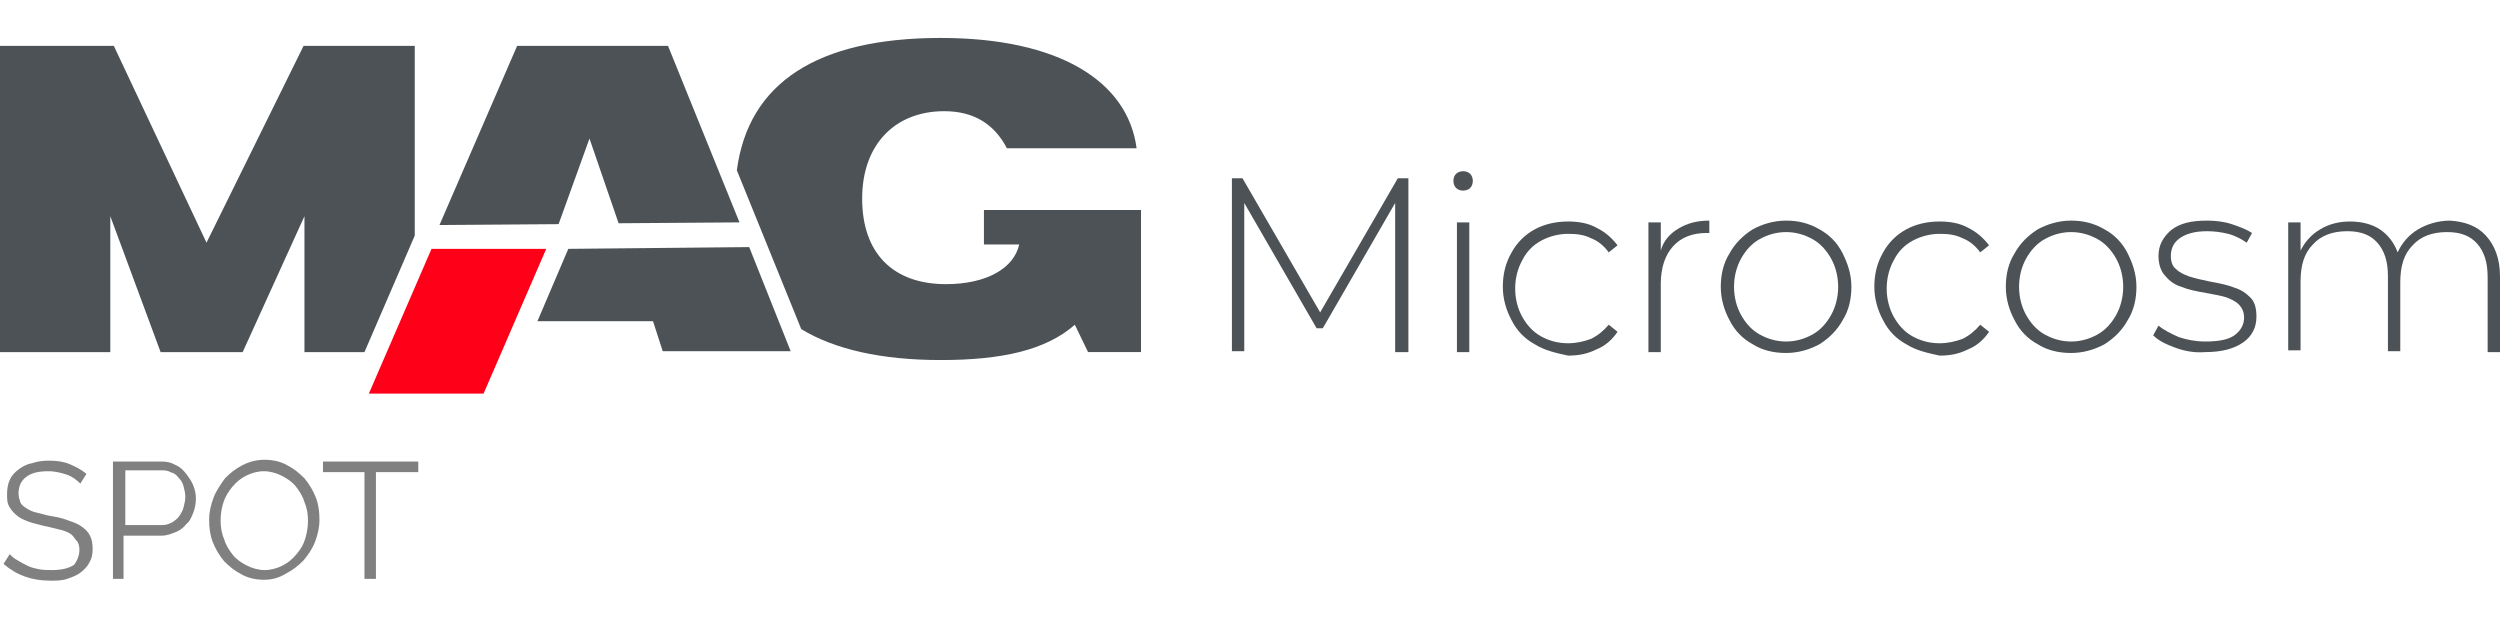 <?xml version="1.0" encoding="utf-8"?>
<!-- Generator: Adobe Illustrator 26.1.0, SVG Export Plug-In . SVG Version: 6.00 Build 0)  -->
<svg version="1.1" id="Слой_1" xmlns="http://www.w3.org/2000/svg" xmlns:xlink="http://www.w3.org/1999/xlink" x="0px" y="0px"
	 viewBox="0 0 283.3 70" style="enable-background:new 0 0 283.3 70;" xml:space="preserve">
<style type="text/css">
	.st0{fill:none;}
	.st1{fill:#808080;}
	.st2{fill-rule:evenodd;clip-rule:evenodd;fill:#4C5256;}
	.st3{fill-rule:evenodd;clip-rule:evenodd;fill:#FF0019;}
	.st4{fill:#4C5256;}
</style>
<rect x="7019.5" y="1918.9" class="st0" width="738.7" height="750"/>
<g>
	<g>
		<path class="st1" d="M9.1,54.8c-0.4-0.4-0.9-0.8-1.5-1s-1.3-0.4-2.1-0.4c-1.2,0-2,0.2-2.6,0.7c-0.5,0.4-0.8,1-0.8,1.8
			c0,0.4,0.1,0.7,0.2,1c0.1,0.3,0.4,0.5,0.7,0.7c0.3,0.2,0.7,0.4,1.2,0.5c0.5,0.1,1,0.3,1.7,0.4c0.7,0.1,1.4,0.3,1.9,0.5
			c0.6,0.2,1.1,0.4,1.5,0.7c0.4,0.3,0.7,0.6,0.9,1c0.2,0.4,0.3,0.9,0.3,1.5c0,0.6-0.1,1.1-0.4,1.6c-0.2,0.4-0.6,0.8-1,1.1
			c-0.4,0.3-0.9,0.5-1.5,0.7s-1.2,0.2-1.9,0.2c-2.1,0-3.8-0.6-5.3-1.9l0.7-1.1c0.2,0.2,0.5,0.5,0.9,0.7c0.3,0.2,0.7,0.4,1.1,0.6
			c0.4,0.2,0.8,0.3,1.3,0.4c0.5,0.1,0.9,0.1,1.5,0.1c1.1,0,1.9-0.2,2.5-0.6C8.7,63.6,9,63,9,62.3c0-0.4-0.1-0.8-0.3-1
			S8.3,60.7,8,60.5c-0.3-0.2-0.8-0.4-1.3-0.5c-0.5-0.1-1.1-0.3-1.7-0.4c-0.7-0.2-1.3-0.3-1.8-0.5c-0.5-0.2-1-0.4-1.3-0.7
			c-0.4-0.3-0.6-0.6-0.8-0.9C0.8,57,0.8,56.6,0.8,56c0-0.6,0.1-1.2,0.3-1.6c0.2-0.5,0.6-0.9,1-1.2c0.4-0.3,0.9-0.6,1.5-0.7
			c0.6-0.2,1.2-0.3,1.9-0.3c0.9,0,1.7,0.1,2.4,0.4c0.7,0.3,1.3,0.6,1.9,1.1L9.1,54.8z"/>
		<path class="st1" d="M12.8,65.6V52.3h5.5c0.6,0,1.1,0.1,1.6,0.4c0.5,0.2,0.9,0.6,1.2,1c0.3,0.4,0.6,0.8,0.8,1.3
			c0.2,0.5,0.3,1,0.3,1.5c0,0.5-0.1,1.1-0.3,1.6s-0.4,1-0.8,1.3c-0.3,0.4-0.7,0.7-1.2,0.9c-0.5,0.2-1,0.4-1.6,0.4h-4.3v4.9H12.8z
			 M14.1,59.5h4.3c0.4,0,0.7-0.1,1.1-0.3c0.3-0.2,0.6-0.4,0.8-0.7c0.2-0.3,0.4-0.6,0.5-1c0.1-0.4,0.2-0.8,0.2-1.2
			c0-0.4-0.1-0.8-0.2-1.2c-0.1-0.4-0.3-0.7-0.6-1c-0.2-0.3-0.5-0.5-0.9-0.6c-0.3-0.2-0.7-0.2-1-0.2h-4.1V59.5z"/>
		<path class="st1" d="M29.9,65.7c-0.9,0-1.8-0.2-2.5-0.6c-0.8-0.4-1.4-0.9-2-1.5c-0.5-0.6-1-1.4-1.3-2.2c-0.3-0.8-0.4-1.6-0.4-2.5
			c0-0.9,0.2-1.7,0.5-2.5c0.3-0.8,0.8-1.5,1.3-2.2c0.6-0.6,1.2-1.1,2-1.5c0.8-0.4,1.6-0.6,2.5-0.6c0.9,0,1.8,0.2,2.5,0.6
			c0.8,0.4,1.4,0.9,2,1.5c0.5,0.6,1,1.4,1.3,2.2c0.3,0.8,0.4,1.6,0.4,2.5c0,0.9-0.2,1.7-0.5,2.5c-0.3,0.8-0.8,1.5-1.3,2.1
			c-0.6,0.6-1.2,1.1-2,1.5C31.6,65.5,30.8,65.7,29.9,65.7z M25,59c0,0.7,0.1,1.4,0.4,2.1c0.2,0.7,0.6,1.3,1,1.8
			c0.4,0.5,1,0.9,1.6,1.2s1.3,0.5,2,0.5c0.7,0,1.4-0.2,2-0.5s1.1-0.7,1.6-1.3s0.8-1.1,1-1.8c0.2-0.7,0.3-1.3,0.3-2
			c0-0.7-0.1-1.4-0.4-2.1c-0.2-0.7-0.6-1.3-1-1.8c-0.4-0.5-1-0.9-1.6-1.2c-0.6-0.3-1.3-0.5-2-0.5c-0.7,0-1.4,0.2-2,0.5
			c-0.6,0.3-1.1,0.7-1.6,1.3c-0.4,0.5-0.8,1.1-1,1.8C25.1,57.6,25,58.3,25,59z"/>
		<path class="st1" d="M47.3,53.5h-4.7v12.1h-1.3V53.5h-4.7v-1.2h10.8V53.5z"/>
	</g>
	<path class="st2" d="M83.8,25.2l-8.1-20H58.6l-8.8,20.3l13.5-0.1l3.5-9.7l3.3,9.6L83.8,25.2L83.8,25.2z M0,39.9h12.5V24.5l5.7,15.4
		h9.3l7-15.4v15.4h6.8L47,26.7V5.2H34.4l-11,22.3L12.9,5.2H0L0,39.9L0,39.9z M121.8,36.8L121.8,36.8c-3.3,2.9-8.3,4-15.2,4
		c-6.7,0-12-1.2-15.8-3.5l-7.3-18c1.3-9.9,9.1-15,23.1-15c13.4,0,21.2,4.9,22.2,12.5h-14.7c-1.4-2.7-3.7-4.2-7.1-4.2
		c-5.6,0-9.3,3.8-9.3,9.9c0,6.2,3.5,9.7,9.5,9.7c4.6,0,7.7-1.8,8.3-4.5h-4v-3.9h17.8v16.1h-6L121.8,36.8L121.8,36.8z M60.9,36.4H74
		l1.1,3.4h14.5l-4.7-11.8l-20.5,0.2L60.9,36.4z"/>
	<polygon class="st3" points="48.9,28.2 61.9,28.2 54.8,44.6 41.8,44.6 	"/>
	<g>
		<path class="st4" d="M158.1,39.9l0-16.9l-8.2,14.2h-0.7l-8.2-14.2v16.8h-1.4V20.2h1.2l8.8,15.2l8.8-15.2h1.2l0,19.7H158.1z"/>
		<path class="st4" d="M165,21.3c-0.2-0.2-0.3-0.5-0.3-0.8c0-0.3,0.1-0.6,0.3-0.8c0.2-0.2,0.5-0.3,0.8-0.3c0.3,0,0.6,0.1,0.8,0.3
			c0.2,0.2,0.3,0.5,0.3,0.8c0,0.3-0.1,0.6-0.3,0.8c-0.2,0.2-0.5,0.3-0.8,0.3C165.5,21.6,165.2,21.5,165,21.3z M165.1,25.2h1.4v14.7
			h-1.4V25.2z"/>
		<path class="st4" d="M173.9,39c-1.1-0.6-2-1.5-2.6-2.7c-0.6-1.1-1-2.4-1-3.8c0-1.4,0.3-2.7,1-3.9c0.6-1.1,1.5-2,2.6-2.6
			c1.1-0.6,2.4-0.9,3.8-0.9c1.2,0,2.3,0.2,3.2,0.7c1,0.5,1.7,1.1,2.4,2l-1,0.8c-0.5-0.7-1.2-1.3-2-1.6c-0.8-0.4-1.6-0.5-2.6-0.5
			c-1.1,0-2.2,0.3-3.1,0.8c-0.9,0.5-1.6,1.2-2.1,2.2c-0.5,0.9-0.8,2-0.8,3.2c0,1.2,0.3,2.3,0.8,3.2c0.5,0.9,1.2,1.7,2.1,2.2
			c0.9,0.5,1.9,0.8,3.1,0.8c0.9,0,1.8-0.2,2.6-0.5c0.8-0.4,1.4-0.9,2-1.6l1,0.8c-0.6,0.9-1.4,1.6-2.4,2c-1,0.5-2,0.7-3.2,0.7
			C176.3,40,175,39.7,173.9,39z"/>
		<path class="st4" d="M190.2,25.9c1-0.6,2.1-0.9,3.5-0.9v1.4l-0.3,0c-1.6,0-2.9,0.5-3.8,1.5c-0.9,1-1.4,2.4-1.4,4.3v7.7h-1.4V25.2
			h1.4v3.2C188.5,27.3,189.2,26.5,190.2,25.9z"/>
		<path class="st4" d="M198.6,39c-1.1-0.6-2-1.5-2.6-2.7c-0.6-1.1-1-2.4-1-3.8c0-1.4,0.3-2.7,1-3.8c0.6-1.1,1.5-2,2.6-2.7
			c1.1-0.6,2.4-1,3.8-1c1.4,0,2.6,0.3,3.8,1c1.1,0.6,2,1.5,2.6,2.7s1,2.4,1,3.8c0,1.4-0.3,2.7-1,3.8c-0.6,1.1-1.5,2-2.6,2.7
			c-1.1,0.6-2.4,1-3.8,1C201,40,199.7,39.7,198.6,39z M205.4,37.9c0.9-0.5,1.6-1.3,2.1-2.2c0.5-0.9,0.8-2,0.8-3.2s-0.3-2.3-0.8-3.2
			c-0.5-0.9-1.2-1.7-2.1-2.2c-0.9-0.5-1.9-0.8-3-0.8s-2.1,0.3-3,0.8c-0.9,0.5-1.6,1.3-2.1,2.2c-0.5,0.9-0.8,2-0.8,3.2
			s0.3,2.3,0.8,3.2c0.5,0.9,1.2,1.7,2.1,2.2c0.9,0.5,1.9,0.8,3,0.8S204.5,38.4,205.4,37.9z"/>
		<path class="st4" d="M216,39c-1.1-0.6-2-1.5-2.6-2.7c-0.6-1.1-1-2.4-1-3.8c0-1.4,0.3-2.7,1-3.9c0.6-1.1,1.5-2,2.6-2.6
			c1.1-0.6,2.4-0.9,3.8-0.9c1.2,0,2.3,0.2,3.2,0.7c1,0.5,1.7,1.1,2.4,2l-1,0.8c-0.5-0.7-1.2-1.3-2-1.6c-0.8-0.4-1.6-0.5-2.6-0.5
			c-1.1,0-2.2,0.3-3.1,0.8c-0.9,0.5-1.6,1.2-2.1,2.2c-0.5,0.9-0.8,2-0.8,3.2c0,1.2,0.3,2.3,0.8,3.2c0.5,0.9,1.2,1.7,2.1,2.2
			c0.9,0.5,1.9,0.8,3.1,0.8c0.9,0,1.8-0.2,2.6-0.5c0.8-0.4,1.4-0.9,2-1.6l1,0.8c-0.6,0.9-1.4,1.6-2.4,2c-1,0.5-2,0.7-3.2,0.7
			C218.4,40,217.1,39.7,216,39z"/>
		<path class="st4" d="M230.9,39c-1.1-0.6-2-1.5-2.6-2.7c-0.6-1.1-1-2.4-1-3.8c0-1.4,0.3-2.7,1-3.8c0.6-1.1,1.5-2,2.6-2.7
			c1.1-0.6,2.4-1,3.8-1c1.4,0,2.6,0.3,3.8,1c1.1,0.6,2,1.5,2.6,2.7s1,2.4,1,3.8c0,1.4-0.3,2.7-1,3.8c-0.6,1.1-1.5,2-2.6,2.7
			c-1.1,0.6-2.4,1-3.8,1C233.3,40,232,39.7,230.9,39z M237.7,37.9c0.9-0.5,1.6-1.3,2.1-2.2c0.5-0.9,0.8-2,0.8-3.2s-0.3-2.3-0.8-3.2
			c-0.5-0.9-1.2-1.7-2.1-2.2c-0.9-0.5-1.9-0.8-3-0.8s-2.1,0.3-3,0.8c-0.9,0.5-1.6,1.3-2.1,2.2c-0.5,0.9-0.8,2-0.8,3.2
			s0.3,2.3,0.8,3.2c0.5,0.9,1.2,1.7,2.1,2.2c0.9,0.5,1.9,0.8,3,0.8S236.8,38.4,237.7,37.9z"/>
		<path class="st4" d="M246.5,39.4c-1.1-0.4-1.9-0.8-2.5-1.4l0.6-1.1c0.6,0.5,1.4,0.9,2.3,1.3c0.9,0.3,1.9,0.5,3,0.5
			c1.5,0,2.6-0.2,3.3-0.7c0.7-0.5,1.1-1.2,1.1-2c0-0.6-0.2-1.1-0.6-1.5c-0.4-0.4-0.9-0.6-1.4-0.8c-0.6-0.2-1.3-0.3-2.3-0.5
			c-1.2-0.2-2.1-0.4-2.8-0.7c-0.7-0.2-1.3-0.6-1.8-1.2c-0.5-0.5-0.8-1.3-0.8-2.3c0-1.2,0.5-2.1,1.4-2.9c1-0.8,2.3-1.1,4.1-1.1
			c0.9,0,1.9,0.1,2.8,0.4c0.9,0.3,1.7,0.6,2.3,1l-0.6,1.1c-0.6-0.4-1.3-0.8-2.1-1c-0.8-0.2-1.6-0.3-2.4-0.3c-1.4,0-2.4,0.3-3.1,0.8
			c-0.7,0.5-1,1.2-1,2c0,0.7,0.2,1.2,0.6,1.5c0.4,0.4,0.9,0.6,1.4,0.8c0.6,0.2,1.4,0.4,2.4,0.6c1.1,0.2,2.1,0.4,2.8,0.7
			c0.7,0.2,1.3,0.6,1.8,1.1c0.5,0.5,0.7,1.2,0.7,2.2c0,1.2-0.5,2.2-1.5,2.9c-1,0.7-2.4,1.1-4.3,1.1C248.7,40,247.6,39.8,246.5,39.4z
			"/>
		<path class="st4" d="M281.7,26.7c1,1.1,1.6,2.6,1.6,4.6v8.6h-1.4v-8.5c0-1.7-0.4-2.9-1.2-3.8c-0.8-0.9-1.9-1.3-3.4-1.3
			c-1.7,0-3,0.5-3.9,1.5c-1,1-1.4,2.4-1.4,4.2v7.8h-1.4v-8.5c0-1.7-0.4-2.9-1.2-3.8c-0.8-0.9-1.9-1.3-3.4-1.3c-1.7,0-3,0.5-3.9,1.5
			c-1,1-1.4,2.4-1.4,4.2v7.8h-1.4V25.2h1.4v3.2c0.5-1,1.2-1.8,2.2-2.4c1-0.6,2.1-0.9,3.4-0.9c1.3,0,2.5,0.3,3.4,0.9
			c0.9,0.6,1.6,1.5,2,2.6c0.5-1.1,1.3-2,2.3-2.6c1-0.6,2.3-1,3.6-1C279.3,25.1,280.7,25.6,281.7,26.7z"/>
	</g>
</g>
<rect x="0.3" class="st0" width="283" height="70"/>
</svg>
